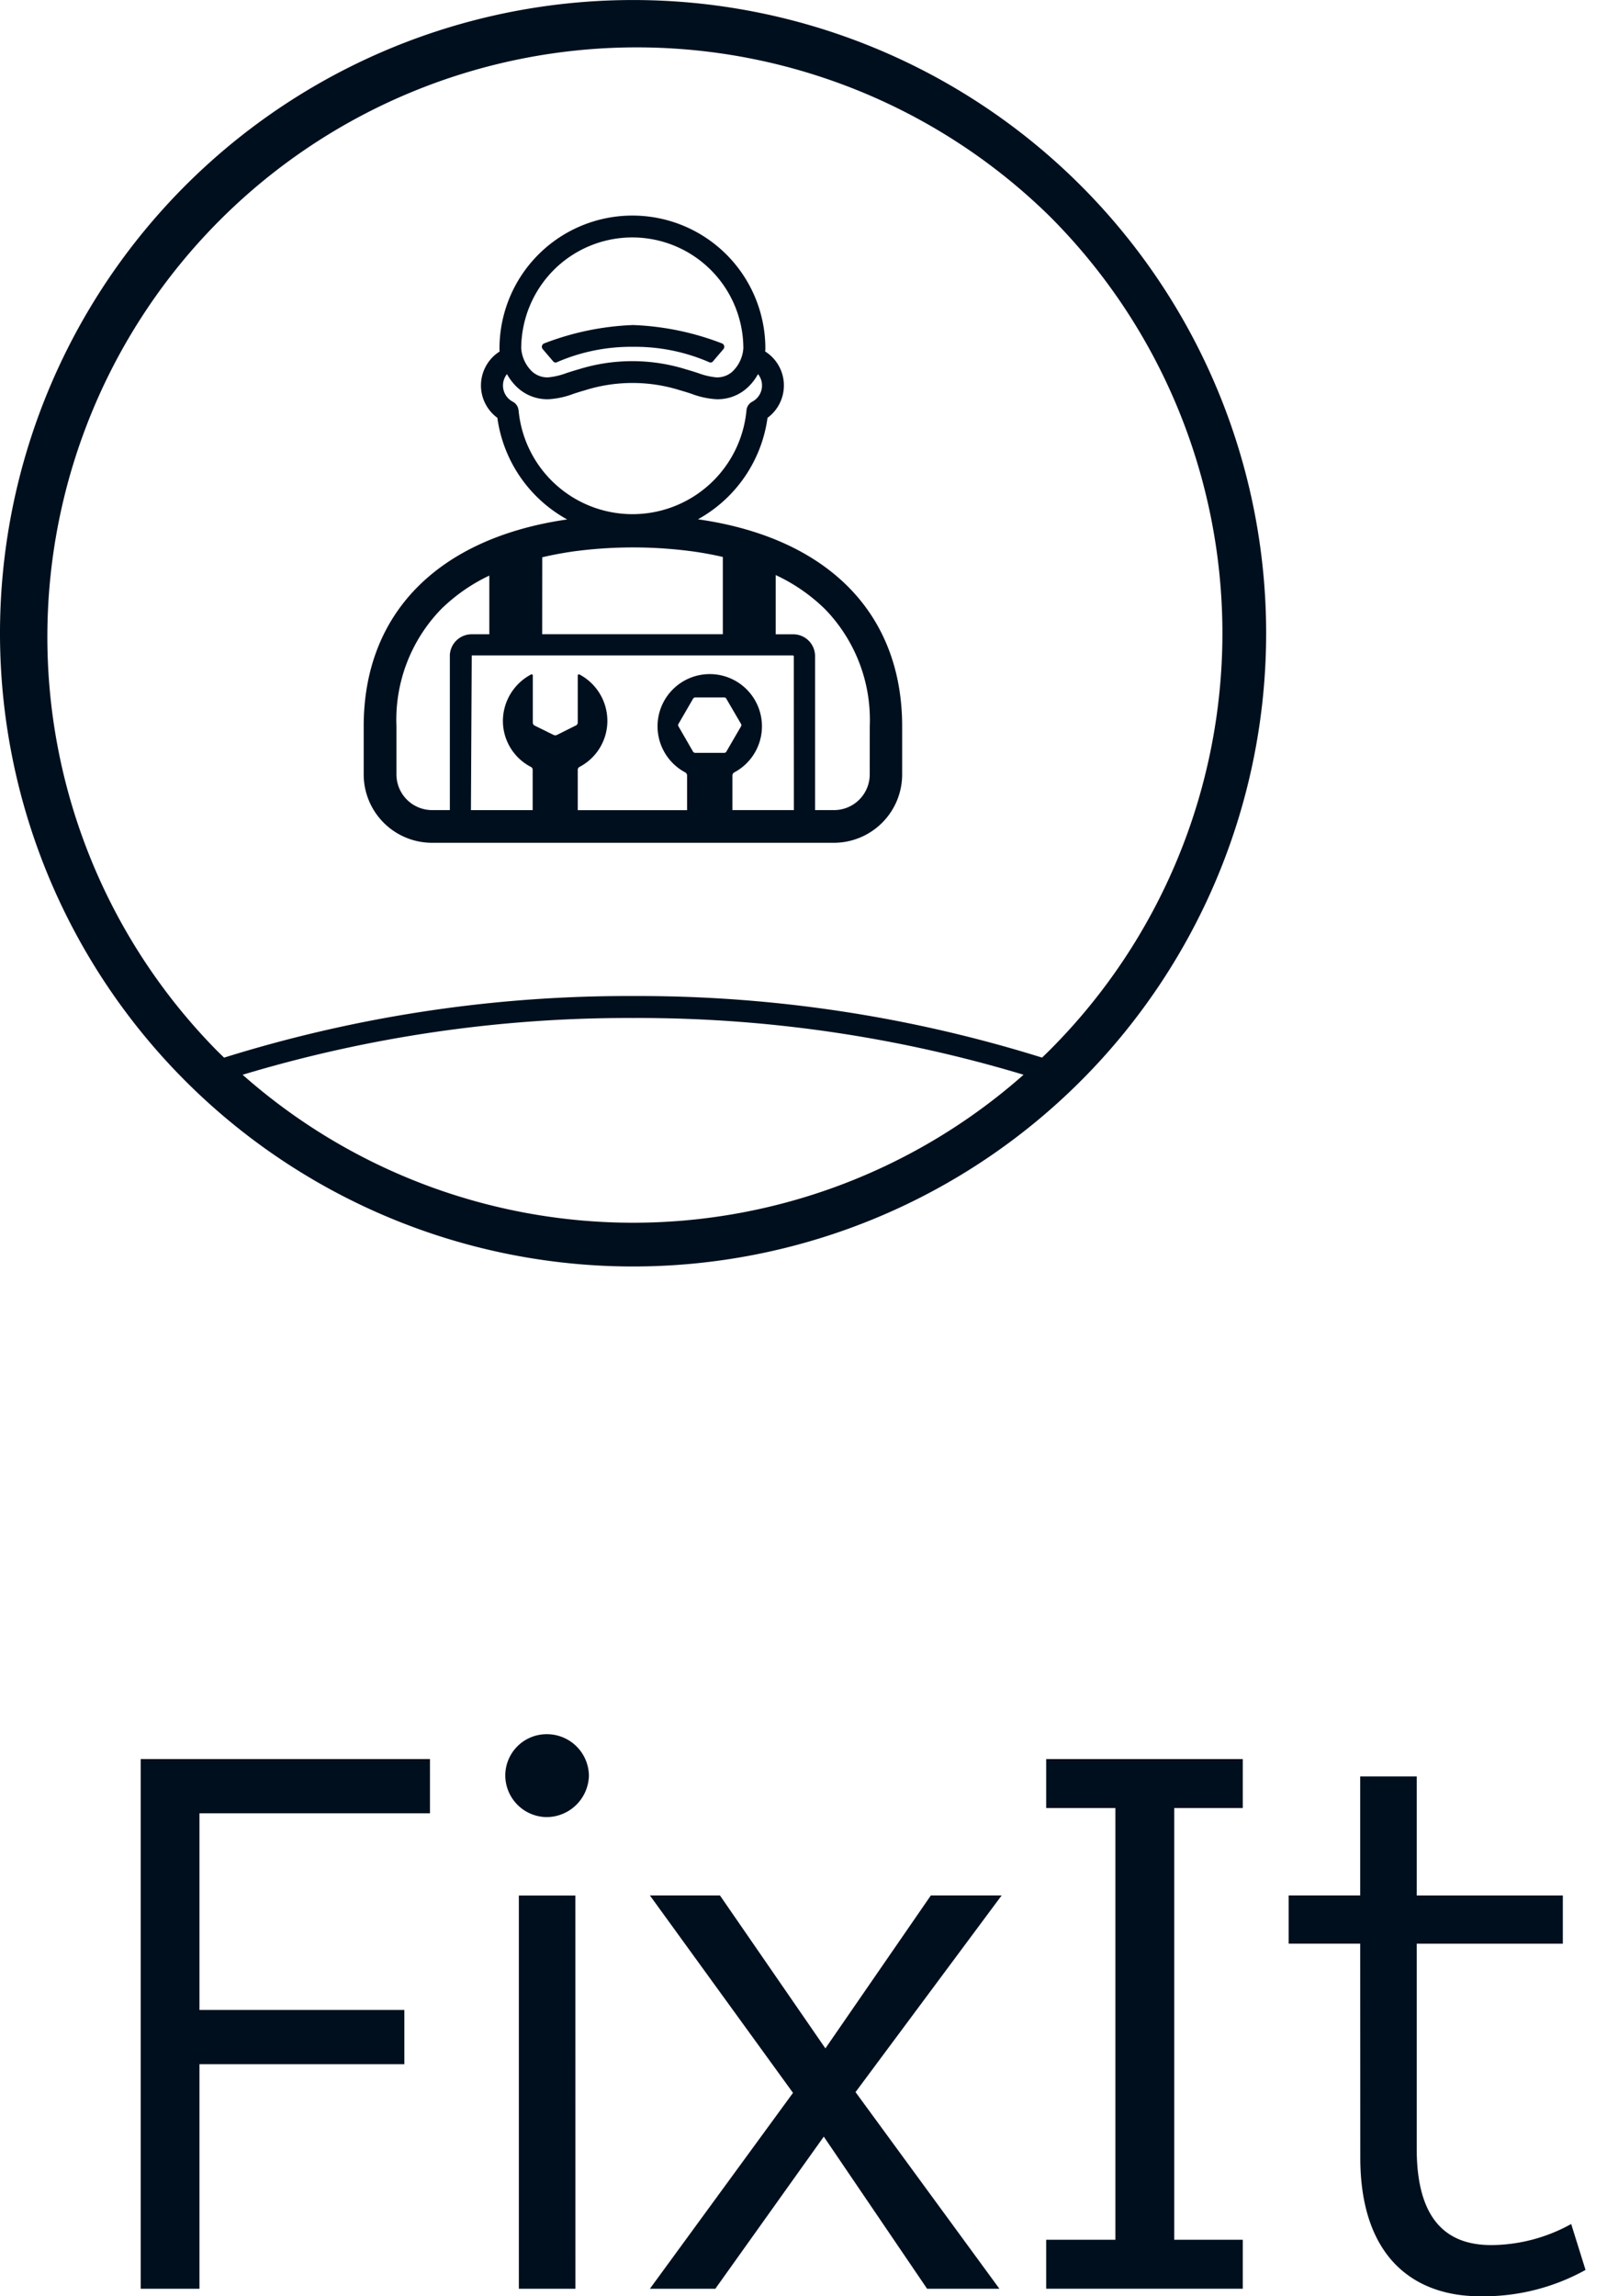 <svg xmlns="http://www.w3.org/2000/svg" xmlns:xlink="http://www.w3.org/1999/xlink" width="56" height="80" viewBox="0 0 56 80">
  <defs>
    <clipPath id="clip-path">
      <rect id="Rectangle_2" data-name="Rectangle 2" width="55.248" height="80" fill="#000f1e"/>
    </clipPath>
    <clipPath id="clip-Picto_Phrase-FixIt_blueblack">
      <rect width="56" height="80"/>
    </clipPath>
  </defs>
  <g id="Picto_Phrase-FixIt_blueblack" data-name="Picto+Phrase-FixIt blueblack" clip-path="url(#clip-Picto_Phrase-FixIt_blueblack)">
    <g id="Group_5" data-name="Group 5">
      <path id="Path_13" data-name="Path 13" d="M13.882,173.489v18.454H15.93V184.12h7.14v-1.89H15.93v-6.851h8.032v-1.89Z" transform="translate(-8.979 -112.205)" fill="#000f1e"/>
      <g id="Group_4" data-name="Group 4">
        <g id="Group_3" data-name="Group 3" clip-path="url(#clip-path)">
          <path id="Path_14" data-name="Path 14" d="M51.29,171.036a1.462,1.462,0,0,1,1.47,1.444,1.48,1.48,0,0,1-1.47,1.444,1.457,1.457,0,0,1-1.444-1.444,1.44,1.44,0,0,1,1.444-1.444m1,19.32H50.319v-13.7h1.969Z" transform="translate(-32.238 -110.618)" fill="#000f1e"/>
          <path id="Path_15" data-name="Path 15" d="M64.112,186.939h2.441l3.675,5.329,3.675-5.329h2.467l-5.092,6.852,5.014,6.851h-2.52l-3.6-5.3-3.78,5.3H64.112l4.987-6.825Z" transform="translate(-41.465 -120.904)" fill="#000f1e"/>
          <path id="Path_16" data-name="Path 16" d="M105.612,190.236V175.195H103.2v-1.706h6.851v1.706h-2.389v15.041h2.389v1.706H103.2v-1.706Z" transform="translate(-66.743 -112.205)" fill="#000f1e"/>
          <path id="Path_17" data-name="Path 17" d="M129.617,181.025h-2.494v-1.68h2.494V175.2h1.969v4.147h5.092v1.68h-5.092v7.14c0,2.546,1.1,3.36,2.6,3.36a5.807,5.807,0,0,0,2.783-.735l.5,1.6a7.332,7.332,0,0,1-3.675.918c-2.31,0-4.174-1.365-4.174-4.83Z" transform="translate(-82.217 -113.31)" fill="#000f1e"/>
          <path id="Path_18" data-name="Path 18" d="M22.061,0A22.061,22.061,0,1,0,44.122,22.06,22.062,22.062,0,0,0,22.061,0M8.454,37.443a46.587,46.587,0,0,1,13.607-1.978,46.6,46.6,0,0,1,13.608,1.977,20.535,20.535,0,0,1-27.215,0m28.129-.86c-.089.089-.179.176-.27.263A47.161,47.161,0,0,0,22.061,34.7,47.179,47.179,0,0,0,7.809,36.846c-.09-.087-.181-.174-.27-.264A20.538,20.538,0,0,1,36.583,7.538a20.538,20.538,0,0,1,0,29.044" transform="translate(0 0.001)" fill="#000f1e"/>
          <path id="Path_19" data-name="Path 19" d="M56.629,32.812a6.47,6.47,0,0,0-2.667.542.11.11,0,0,1-.116-.034l-.367-.43a.126.126,0,0,1,.06-.2,9.576,9.576,0,0,1,3.09-.637,9.573,9.573,0,0,1,3.09.637.126.126,0,0,1,.06.2l-.367.43a.11.11,0,0,1-.116.034,6.47,6.47,0,0,0-2.667-.542" transform="translate(-34.568 -20.729)" fill="#000f1e"/>
          <path id="Path_20" data-name="Path 20" d="M47.543,31.847h-.01a4.782,4.782,0,0,0,2.424-3.535A1.4,1.4,0,0,0,49.875,26c0-.03.007-.062.007-.09,0,0,0-.008,0-.012a4.632,4.632,0,0,0-9.265,0s0,.008,0,.012c0,.028,0,.06.007.09a1.4,1.4,0,0,0-.081,2.312,4.782,4.782,0,0,0,2.432,3.54c-4.506.652-7.09,3.278-7.09,7.207V40.74a2.382,2.382,0,0,0,2.382,2.377h14a2.382,2.382,0,0,0,2.382-2.377V39.058c0-3.937-2.593-6.565-7.113-7.211m-4.937-8.774a3.87,3.87,0,0,1,6.516,2.817,1.244,1.244,0,0,1-.37.8.786.786,0,0,1-.584.211,2.492,2.492,0,0,1-.627-.15c-.128-.041-.265-.085-.413-.127a6.282,6.282,0,0,0-3.753,0c-.148.042-.285.086-.413.127a2.492,2.492,0,0,1-.627.15.786.786,0,0,1-.584-.211,1.244,1.244,0,0,1-.37-.8,3.893,3.893,0,0,1,1.225-2.817M41.28,28.048h0a.378.378,0,0,0-.194-.295v0a.637.637,0,0,1-.208-.965,1.852,1.852,0,0,0,.356.461,1.525,1.525,0,0,0,1.118.413,2.9,2.9,0,0,0,.843-.187c.12-.039.249-.08.39-.12a5.526,5.526,0,0,1,3.335,0c.141.04.269.081.389.12a2.9,2.9,0,0,0,.843.187,1.525,1.525,0,0,0,1.118-.413,1.844,1.844,0,0,0,.356-.461.637.637,0,0,1-.208.965v0a.378.378,0,0,0-.194.295h0a3.988,3.988,0,0,1-7.942,0m.825,5.122q.505-.119,1.058-.2a15.6,15.6,0,0,1,4.218,0q.53.076,1.017.189v2.691H42.105Zm-3.22,3.442v5.366H38.27a1.244,1.244,0,0,1-1.244-1.24V39.058a5.538,5.538,0,0,1,1.551-4.074,6.125,6.125,0,0,1,1.686-1.176v2.044h-.613a.762.762,0,0,0-.764.76m8.476,3.33-.507-.88a.077.077,0,0,1,0-.088l.507-.875a.089.089,0,0,1,.078-.046h1.009a.082.082,0,0,1,.073.046l.511.875a.077.077,0,0,1,0,.088l-.511.88a.086.086,0,0,1-.073.042H47.439a.1.1,0,0,1-.078-.042m3.515,2.036H48.734V40.773a.127.127,0,0,1,.06-.106,1.819,1.819,0,1,0-1.7,0,.127.127,0,0,1,.06.106v1.207h-3.81V40.57a.115.115,0,0,1,.069-.1,1.81,1.81,0,0,0,.963-1.6,1.829,1.829,0,0,0-.981-1.622.044.044,0,0,0-.051.037v1.64a.113.113,0,0,1-.078.111l-.645.323a.137.137,0,0,1-.12,0l-.654-.323a.118.118,0,0,1-.069-.111v-1.64a.043.043,0,0,0-.051-.037,1.838,1.838,0,0,0-.991,1.622,1.806,1.806,0,0,0,.968,1.6.108.108,0,0,1,.069.1v1.409H39.622l.028-5.389h11.2l.023.023Zm2.643-1.24a1.244,1.244,0,0,1-1.244,1.24h-.661V36.613a.761.761,0,0,0-.76-.76h-.612V33.79a6.146,6.146,0,0,1,1.727,1.195,5.538,5.538,0,0,1,1.551,4.074Z" transform="translate(-23.211 -13.755)" fill="#000f1e"/>
        </g>
      </g>
    </g>
  </g>
</svg>
